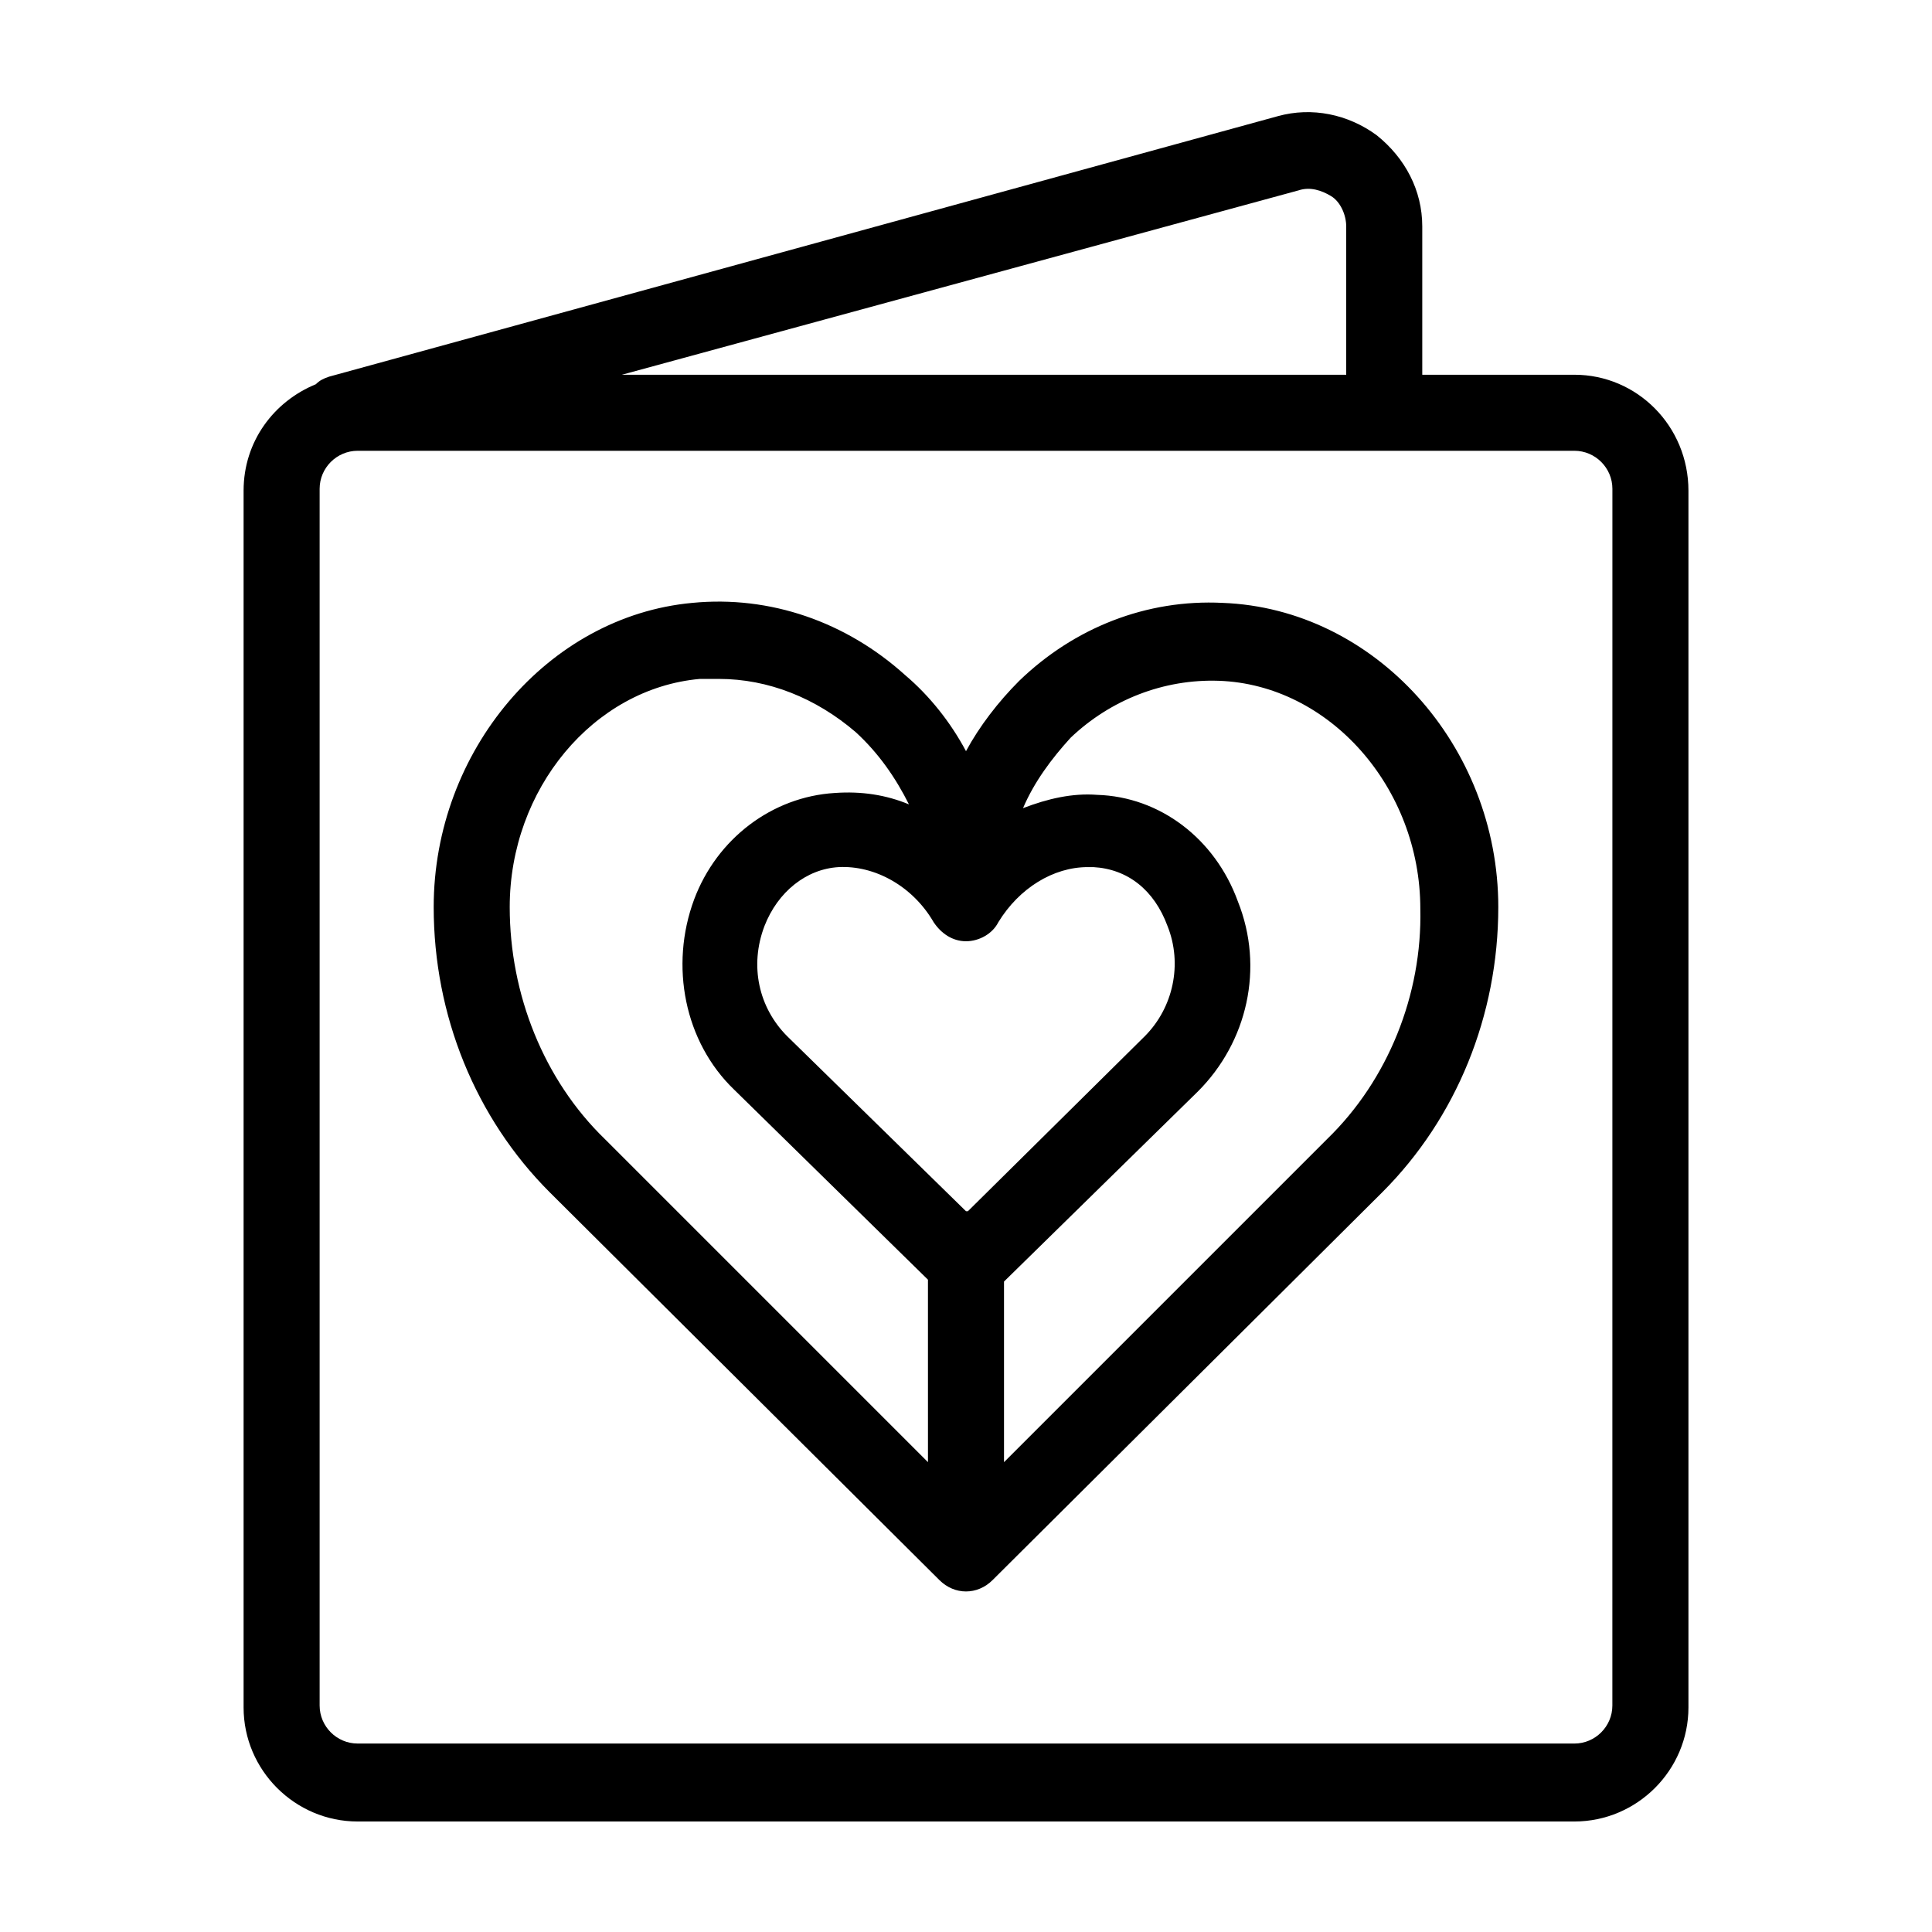<?xml version="1.0" encoding="UTF-8"?>
<!-- Uploaded to: SVG Repo, www.svgrepo.com, Generator: SVG Repo Mixer Tools -->
<svg fill="#000000" width="800px" height="800px" version="1.1" viewBox="144 144 512 512" xmlns="http://www.w3.org/2000/svg">
 <g>
  <path d="m561.22 243.31h-40.305v-39.297c0-9.574-4.535-18.137-12.09-24.184-7.559-5.543-17.129-7.559-26.199-5.039l-251.4 69.023c-1.512 0.504-2.519 1.008-3.527 2.016-11.082 4.535-19.145 15.113-19.145 28.215v322.44c0 16.625 13.602 30.23 30.23 30.23h322.44c16.625 0 30.23-13.602 30.23-30.23v-322.44c-0.004-17.129-13.605-30.734-30.23-30.734zm-73.055-48.867c3.023-1.008 6.047 0 8.566 1.512s4.031 5.039 4.031 8.062v39.297l-191.95-0.004zm83.129 401.54c0 5.543-4.535 10.078-10.078 10.078l-322.43-0.004c-5.543 0-10.078-4.535-10.078-10.078v-322.44c0-5.543 4.535-10.078 10.078-10.078h322.44c5.543 0 10.078 4.535 10.078 10.078z"/>
  <path d="m468.01 303.77c-20.152-1.008-39.297 6.551-53.906 20.656-5.543 5.543-10.578 12.09-14.105 18.641-4.031-7.559-9.574-14.609-16.121-20.152-15.617-14.105-35.77-21.16-56.426-19.145-38.293 3.527-68.52 39.297-68.52 80.609 0 28.719 11.082 55.922 30.73 75.57l103.28 102.78c2.016 2.016 4.535 3.023 7.055 3.023s5.039-1.008 7.055-3.023l103.28-102.78c19.648-19.648 30.73-46.855 30.73-75.57 0-42.824-32.75-79.098-73.055-80.609zm-78.09 227.72-85.648-85.648c-16.121-15.617-25.191-38.289-25.191-61.465 0-31.234 22.168-57.938 50.383-60.457h5.039c13.098 0 25.695 5.039 36.273 14.105 6.047 5.543 10.578 12.09 14.105 19.145-6.047-2.519-12.594-3.527-19.648-3.023-16.625 1.008-31.234 12.09-37.281 28.215-6.551 17.633-2.519 37.785 10.578 50.383l51.387 50.383zm10.582-66.504c-0.504 0-0.504 0 0 0h-0.504l-47.359-46.352c-7.559-7.559-10.078-18.641-6.047-29.223 3.527-9.07 11.082-15.113 19.648-15.617 9.574-0.504 19.648 5.039 25.191 14.609 2.016 3.023 5.039 5.039 8.566 5.039s7.055-2.016 8.566-5.039c5.543-9.07 14.609-14.609 23.68-14.609h1.512c9.07 0.504 16.121 6.047 19.648 15.617 4.031 10.078 1.512 21.664-6.047 29.223zm95.219-19.145-85.648 85.648v-47.863l51.387-50.383c13.098-13.098 17.633-32.746 10.578-50.383-6.047-16.625-20.656-27.711-37.281-28.215-6.551-0.504-13.098 1.008-19.648 3.527 3.023-7.055 7.559-13.098 12.594-18.641 10.578-10.078 24.688-15.617 39.297-15.113 29.223 1.008 53.402 28.215 53.402 60.457 0.512 22.676-8.559 45.348-24.68 60.965z"/>
 </g>
</svg>